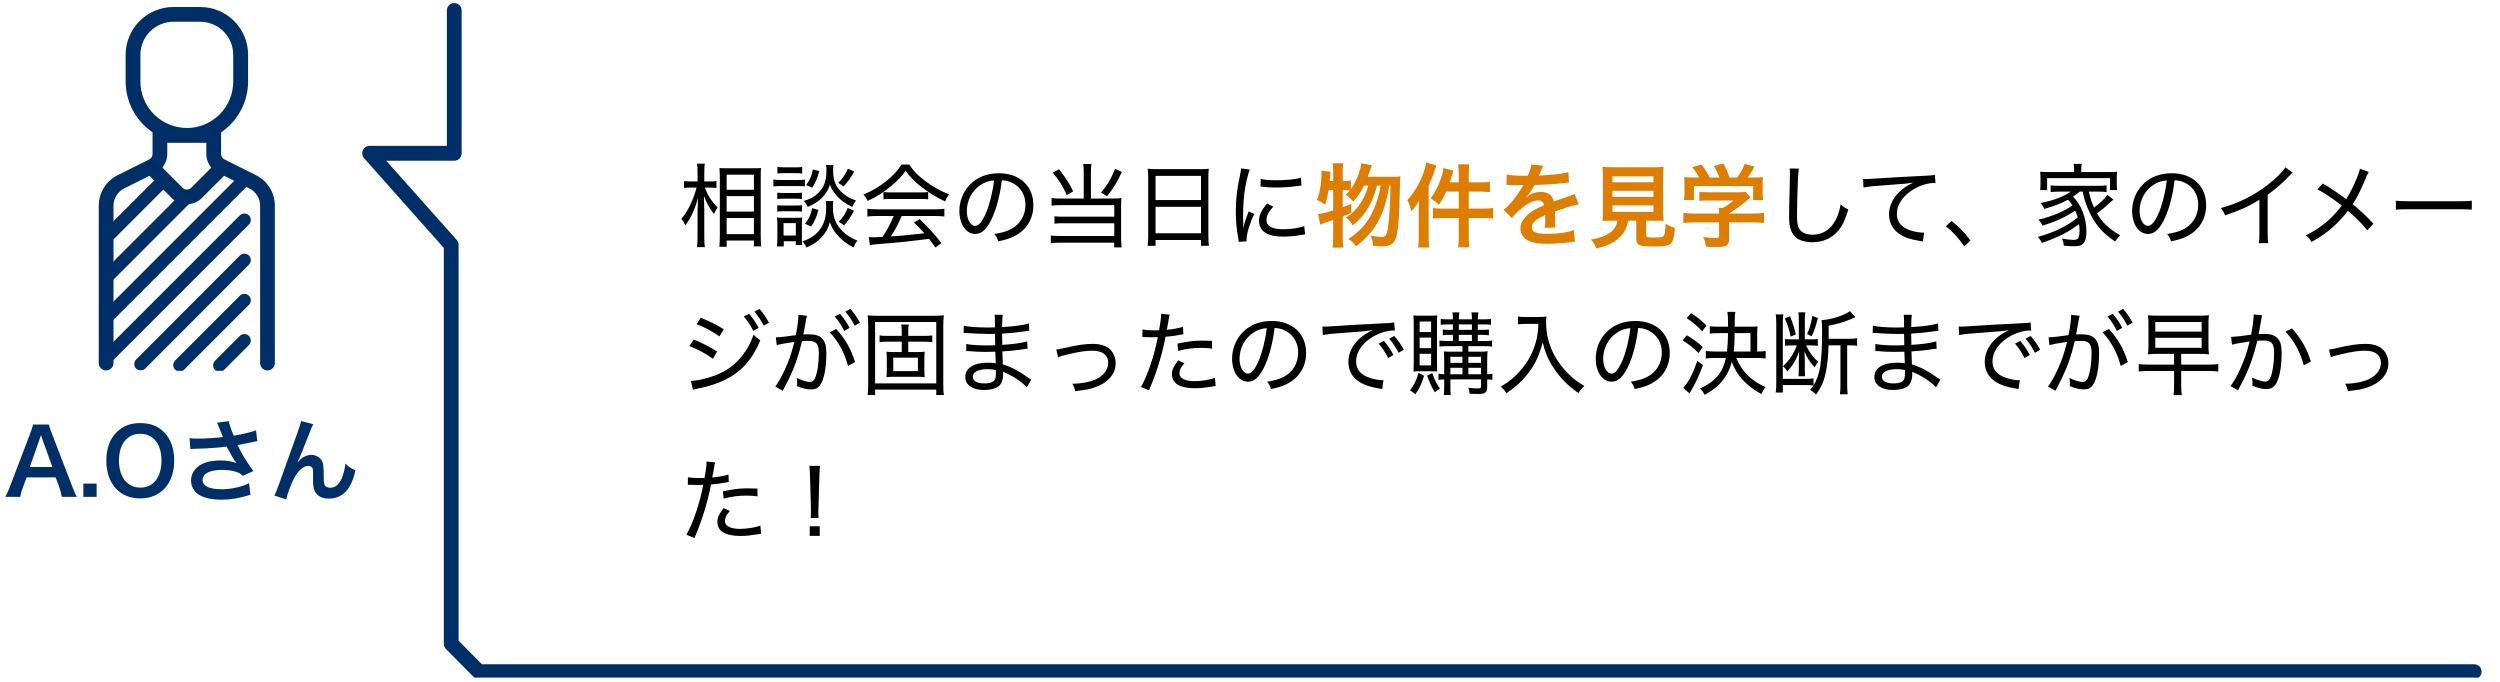 <svg width="440" height="120" viewBox="0 0 440 120" fill="none" xmlns="http://www.w3.org/2000/svg">
<g clip-path="url(#clip0_1369_111846)">
<path d="M45.043 30.828L39.499 28.056C39.322 27.968 39.173 27.831 39.069 27.663C38.966 27.494 38.911 27.3 38.912 27.102V23.29L39.301 23.015C40.65 22.011 41.746 20.706 42.503 19.205C43.26 17.704 43.658 16.048 43.664 14.367V9.636C43.663 8.531 43.444 7.438 43.021 6.417C42.597 5.397 41.976 4.471 41.194 3.69C40.412 2.91 39.484 2.292 38.462 1.871C37.441 1.449 36.347 1.234 35.242 1.235H30.512C28.284 1.237 26.149 2.123 24.574 3.698C22.999 5.273 22.113 7.409 22.111 9.636V14.367C22.117 16.048 22.515 17.704 23.272 19.205C24.029 20.706 25.126 22.011 26.474 23.015L26.849 23.29V27.102C26.849 27.3 26.794 27.494 26.691 27.662C26.587 27.831 26.439 27.967 26.262 28.056L20.718 30.828C19.713 31.325 18.867 32.095 18.277 33.048C17.687 34.002 17.377 35.102 17.381 36.224V63.801C17.367 63.98 17.391 64.159 17.45 64.328C17.509 64.496 17.603 64.651 17.725 64.782C17.846 64.913 17.994 65.018 18.158 65.09C18.322 65.161 18.499 65.198 18.678 65.198C18.857 65.198 19.034 65.161 19.198 65.09C19.362 65.018 19.51 64.913 19.631 64.782C19.753 64.651 19.847 64.496 19.906 64.328C19.965 64.159 19.989 63.98 19.976 63.801V36.224C19.973 35.585 20.149 34.959 20.486 34.416C20.822 33.873 21.305 33.436 21.878 33.155L26.311 30.934L30.285 34.908C30.983 35.576 31.911 35.949 32.877 35.949C33.843 35.949 34.771 35.576 35.468 34.908L39.443 30.934L43.876 33.155C44.449 33.436 44.932 33.873 45.268 34.416C45.604 34.959 45.781 35.585 45.778 36.224V63.801C45.765 63.98 45.789 64.159 45.848 64.328C45.907 64.496 46.001 64.651 46.123 64.782C46.244 64.913 46.392 65.018 46.556 65.09C46.72 65.161 46.897 65.198 47.076 65.198C47.255 65.198 47.432 65.161 47.596 65.09C47.76 65.018 47.907 64.913 48.029 64.782C48.151 64.651 48.244 64.496 48.304 64.328C48.363 64.159 48.387 63.98 48.373 63.801V36.224C48.379 35.103 48.069 34.003 47.481 33.049C46.892 32.095 46.047 31.326 45.043 30.828ZM33.644 33.056C33.444 33.255 33.173 33.366 32.891 33.366C32.609 33.366 32.338 33.255 32.138 33.056L28.602 29.52L28.949 28.912C29.275 28.354 29.446 27.719 29.444 27.073V25.129H36.31V27.102C36.31 27.747 36.48 28.382 36.805 28.94L37.18 29.52L33.644 33.056ZM32.895 22.52C30.729 22.521 28.651 21.664 27.117 20.135C25.584 18.607 24.719 16.532 24.713 14.367V9.636C24.713 8.097 25.324 6.622 26.411 5.533C27.498 4.445 28.973 3.832 30.512 3.83H35.242C36.781 3.832 38.257 4.445 39.345 5.533C40.434 6.621 41.046 8.097 41.048 9.636V14.367C41.044 16.531 40.182 18.607 38.651 20.137C37.121 21.668 35.045 22.53 32.88 22.534L32.895 22.52Z" fill="#002E67"/>
<path d="M18.965 56.815C18.665 56.812 18.378 56.693 18.165 56.482C17.956 56.269 17.838 55.982 17.838 55.683C17.838 55.384 17.956 55.097 18.165 54.884L42.207 30.842C42.312 30.737 42.437 30.653 42.574 30.596C42.712 30.539 42.859 30.509 43.008 30.509C43.156 30.509 43.303 30.538 43.441 30.594C43.579 30.651 43.704 30.734 43.809 30.839C43.914 30.944 43.998 31.068 44.055 31.206C44.112 31.343 44.142 31.49 44.142 31.639C44.143 31.788 44.114 31.935 44.057 32.072C44.001 32.21 43.917 32.335 43.812 32.441L19.771 56.482C19.555 56.694 19.266 56.813 18.965 56.815Z" fill="#002E67"/>
<path d="M18.965 49.744C18.665 49.741 18.378 49.622 18.165 49.412C17.956 49.199 17.838 48.912 17.838 48.613C17.838 48.314 17.956 48.027 18.165 47.814L31.721 34.258C31.934 34.048 32.221 33.931 32.52 33.931C32.819 33.931 33.106 34.048 33.319 34.258C33.425 34.363 33.508 34.487 33.566 34.624C33.623 34.761 33.652 34.909 33.652 35.057C33.652 35.206 33.623 35.353 33.566 35.49C33.508 35.627 33.425 35.752 33.319 35.856L19.771 49.412C19.555 49.623 19.266 49.742 18.965 49.744Z" fill="#002E67"/>
<path d="M18.965 42.672C18.665 42.67 18.378 42.55 18.165 42.34C17.956 42.127 17.838 41.84 17.838 41.541C17.838 41.242 17.956 40.955 18.165 40.742L28.065 30.842C28.277 30.63 28.565 30.51 28.865 30.509C29.166 30.508 29.454 30.627 29.667 30.839C29.88 31.051 30 31.339 30 31.639C30.001 31.939 29.882 32.228 29.67 32.441L19.771 42.34C19.555 42.551 19.266 42.671 18.965 42.672Z" fill="#002E67"/>
<path d="M18.965 63.885C18.665 63.882 18.378 63.763 18.165 63.553C17.956 63.34 17.838 63.053 17.838 62.754C17.838 62.455 17.956 62.167 18.165 61.955L42.207 37.913C42.312 37.807 42.437 37.724 42.574 37.666C42.712 37.609 42.859 37.579 43.008 37.579C43.156 37.579 43.303 37.608 43.441 37.664C43.579 37.721 43.704 37.804 43.809 37.909C43.914 38.014 43.998 38.139 44.055 38.276C44.112 38.413 44.142 38.56 44.142 38.709C44.143 38.858 44.114 39.005 44.057 39.143C44.001 39.28 43.917 39.405 43.812 39.511L19.771 63.553C19.555 63.764 19.266 63.883 18.965 63.885Z" fill="#002E67"/>
<path d="M24.756 65.166C24.462 65.177 24.175 65.073 23.957 64.876C23.747 64.662 23.629 64.374 23.629 64.073C23.629 63.773 23.747 63.485 23.957 63.271L42.208 44.985C42.42 44.772 42.708 44.652 43.008 44.651C43.308 44.651 43.596 44.769 43.809 44.981C44.022 45.193 44.142 45.481 44.143 45.781C44.144 46.082 44.025 46.37 43.813 46.583L25.555 64.876C25.337 65.073 25.05 65.177 24.756 65.166Z" fill="#002E67"/>
<path d="M31.607 65.391C31.384 65.39 31.166 65.322 30.982 65.197C30.797 65.072 30.654 64.896 30.569 64.689C30.484 64.483 30.463 64.257 30.506 64.038C30.55 63.819 30.657 63.619 30.815 63.461L42.206 52.055C42.418 51.842 42.706 51.722 43.007 51.722C43.307 51.721 43.595 51.84 43.808 52.052C44.021 52.264 44.141 52.551 44.142 52.852C44.142 53.152 44.023 53.44 43.812 53.653L32.406 65.059C32.194 65.271 31.907 65.391 31.607 65.391Z" fill="#002E67"/>
<path d="M38.635 65.435C38.412 65.434 38.194 65.368 38.008 65.244C37.822 65.119 37.677 64.943 37.592 64.736C37.506 64.53 37.484 64.302 37.528 64.083C37.571 63.864 37.678 63.663 37.836 63.505L42.206 59.127C42.311 59.022 42.436 58.938 42.573 58.881C42.71 58.824 42.858 58.794 43.006 58.794C43.155 58.794 43.302 58.823 43.44 58.879C43.577 58.936 43.703 59.019 43.808 59.124C43.913 59.229 43.997 59.353 44.054 59.491C44.111 59.628 44.141 59.775 44.141 59.924C44.142 60.073 44.113 60.22 44.056 60.358C43.999 60.495 43.916 60.62 43.811 60.725L39.434 65.103C39.223 65.315 38.935 65.434 38.635 65.435Z" fill="#002E67"/>
</g>
<path d="M13.508 87.451H10.884C10.788 86.923 10.612 86.235 10.436 85.771L9.796 84.027H4.676L4.036 85.771C3.748 86.539 3.684 86.779 3.556 87.451H0.932C1.172 87.019 1.492 86.299 1.78 85.563L5.3 76.331C5.604 75.531 5.732 75.131 5.812 74.715H8.596C8.676 75.099 8.772 75.355 9.14 76.331L12.692 85.563C13.092 86.587 13.284 87.035 13.508 87.451ZM9.22 82.187L7.508 77.451C7.444 77.275 7.396 77.083 7.22 76.555C6.964 77.307 6.964 77.307 6.916 77.451L5.252 82.187H9.22ZM17.006 87.451H14.67V85.115H17.006V87.451ZM24.662 74.459C26.422 74.459 27.782 74.971 28.87 76.059C30.038 77.227 30.662 78.971 30.662 81.051C30.662 85.099 28.31 87.723 24.678 87.723C21.046 87.723 18.71 85.115 18.71 81.051C18.71 78.987 19.35 77.211 20.534 76.059C21.638 74.971 22.966 74.459 24.662 74.459ZM24.71 85.819C26.998 85.819 28.422 83.995 28.422 81.051C28.422 79.435 27.974 78.139 27.158 77.323C26.502 76.683 25.654 76.347 24.694 76.347C22.39 76.347 20.934 78.171 20.934 81.067C20.934 82.667 21.398 84.011 22.23 84.843C22.886 85.483 23.734 85.819 24.71 85.819ZM33.508 79.035L33.364 77.115C33.844 77.179 34.261 77.195 34.916 77.195C36.117 77.195 38.245 77.051 39.236 76.923C38.965 76.219 38.276 74.523 38.197 74.395L40.261 74.123C40.356 74.667 40.645 75.515 41.141 76.683C42.788 76.395 44.212 76.059 45.06 75.739L45.285 77.643C44.868 77.707 44.693 77.755 44.148 77.867C43.908 77.931 43.124 78.091 41.797 78.347C42.373 79.419 42.74 80.091 42.901 80.379C43.333 81.115 44.036 82.155 44.596 82.907L42.74 83.755C42.34 83.387 42.084 83.227 41.636 83.067C40.916 82.827 40.069 82.699 39.108 82.699C36.932 82.699 35.653 83.355 35.653 84.491C35.653 85.531 36.837 86.107 39.013 86.107C40.709 86.107 42.581 85.691 43.828 85.035L44.084 87.083C42.1 87.691 40.612 87.947 39.013 87.947C36.965 87.947 35.38 87.515 34.565 86.731C33.956 86.155 33.62 85.371 33.62 84.571C33.62 83.659 34.036 82.811 34.773 82.187C35.7 81.403 37.029 81.035 38.852 81.035C39.892 81.035 40.821 81.195 41.62 81.515C40.965 80.619 40.949 80.571 39.892 78.603C38.484 78.795 36.117 78.955 34.212 78.987C33.812 79.003 33.748 79.003 33.508 79.035ZM52.389 81.323L52.42 81.355C52.517 81.243 52.517 81.243 52.724 81.003C53.236 80.443 54.069 80.059 54.788 80.059C55.525 80.059 56.228 80.427 56.581 80.971C56.901 81.483 56.98 82.059 56.98 83.899C56.98 85.051 57.044 85.371 57.333 85.611C57.508 85.755 57.797 85.835 58.181 85.835C59.029 85.835 59.717 85.243 60.181 84.123C60.468 83.403 60.709 82.411 60.788 81.579C61.316 82.123 61.556 82.283 62.548 82.779C61.861 86.091 60.292 87.755 57.877 87.755C56.645 87.755 55.764 87.275 55.364 86.363C55.188 85.947 55.093 85.371 55.093 84.587C55.093 84.571 55.093 84.491 55.093 84.427C55.108 83.851 55.108 83.467 55.108 83.307C55.108 82.811 55.077 82.571 54.98 82.363C54.868 82.139 54.581 81.995 54.261 81.995C53.397 81.995 52.501 82.795 51.717 84.235C51.236 85.147 50.581 86.923 50.373 87.899L48.309 87.227C48.532 86.763 48.676 86.379 49.188 84.987C52.868 74.763 52.868 74.763 52.98 74.107L55.141 74.651C54.916 75.083 54.837 75.259 54.356 76.491C53.444 78.827 52.74 80.571 52.389 81.323Z" fill="#002E67"/>
<g clip-path="url(#clip1_1369_111846)">
<path d="M435.456 119.532H84.288C84.117 119.532 83.948 119.498 83.791 119.432C83.633 119.366 83.49 119.269 83.37 119.147L78.495 114.23C78.374 114.108 78.278 113.964 78.212 113.805C78.147 113.646 78.113 113.476 78.113 113.304V43.641L64.089 27.856C63.921 27.668 63.811 27.434 63.772 27.184C63.733 26.934 63.766 26.677 63.868 26.446C63.971 26.214 64.137 26.017 64.348 25.879C64.559 25.741 64.805 25.668 65.056 25.668H78.649V1.844C78.649 1.496 78.786 1.162 79.03 0.916C79.274 0.67 79.604 0.532 79.949 0.532C80.294 0.532 80.625 0.67 80.868 0.916C81.112 1.162 81.249 1.496 81.249 1.844V26.979C81.249 27.327 81.112 27.661 80.868 27.907C80.625 28.152 80.294 28.291 79.949 28.291H67.973L80.38 42.223C80.592 42.466 80.71 42.777 80.713 43.1V112.763L84.824 116.91H435.456C435.801 116.91 436.131 117.048 436.375 117.294C436.619 117.54 436.756 117.873 436.756 118.221C436.756 118.569 436.619 118.902 436.375 119.148C436.131 119.394 435.801 119.532 435.456 119.532Z" fill="#002E67"/>
<path d="M125.057 33.019H124.049C124.593 34.443 125.201 35.371 126.305 36.539C125.953 37.019 125.857 37.195 125.649 37.659C124.817 36.555 124.401 35.803 123.889 34.491C123.937 35.867 123.953 36.459 123.953 36.955V41.611C123.953 42.443 123.985 43.051 124.049 43.499H122.673C122.737 43.035 122.769 42.427 122.769 41.611V37.435C122.769 36.795 122.785 36.363 122.865 34.843C122.273 36.907 121.633 38.283 120.625 39.675C120.385 39.147 120.257 38.923 119.921 38.507C121.009 37.307 122.065 35.131 122.593 33.019H121.537C121.041 33.019 120.673 33.035 120.385 33.083V31.867C120.657 31.915 121.009 31.931 121.553 31.931H122.769V30.459C122.769 29.563 122.753 29.195 122.673 28.811H124.033C123.985 29.179 123.953 29.691 123.953 30.459V31.931H125.057C125.489 31.931 125.793 31.915 126.097 31.867V33.067C125.777 33.035 125.441 33.019 125.057 33.019ZM127.889 43.435H126.609C126.657 42.859 126.689 42.251 126.689 41.435V31.291C126.689 30.763 126.673 30.315 126.625 29.579C127.025 29.611 127.201 29.611 127.921 29.611H132.673C133.377 29.611 133.585 29.595 133.937 29.563C133.905 29.931 133.889 30.363 133.889 31.163V41.419C133.889 42.299 133.921 42.955 133.969 43.371H132.689V42.331H127.889V43.435ZM127.889 30.747V33.403H132.689V30.747H127.889ZM127.889 34.523V37.243H132.689V34.523H127.889ZM127.889 38.363V41.211H132.689V38.363H127.889ZM136.817 30.539V29.371C137.169 29.435 137.441 29.451 138.017 29.451H139.985C140.545 29.451 140.817 29.435 141.185 29.371V30.539C140.801 30.491 140.513 30.475 139.985 30.475H138.017C137.505 30.475 137.185 30.491 136.817 30.539ZM136.113 32.811V31.595C136.481 31.659 136.785 31.675 137.393 31.675H140.385C141.041 31.675 141.329 31.659 141.665 31.611V32.811C141.281 32.763 141.073 32.747 140.497 32.747H137.393C136.849 32.747 136.529 32.763 136.113 32.811ZM136.801 35.035V33.899C137.105 33.947 137.345 33.963 137.873 33.963H140.097C140.641 33.963 140.865 33.947 141.137 33.899V35.035C140.849 34.987 140.561 34.971 140.097 34.971H137.873C137.361 34.971 137.105 34.987 136.801 35.035ZM136.801 37.243V36.123C137.121 36.155 137.345 36.171 137.873 36.171H140.097C140.625 36.171 140.849 36.155 141.137 36.123V37.243C140.865 37.195 140.577 37.179 140.081 37.179H137.857C137.361 37.179 137.105 37.195 136.801 37.243ZM137.937 43.371H136.737C136.785 42.907 136.817 42.299 136.817 41.803V39.563C136.817 39.067 136.801 38.683 136.753 38.267C137.057 38.315 137.265 38.331 137.793 38.331H140.209C140.753 38.331 140.913 38.331 141.185 38.283C141.153 38.603 141.137 38.907 141.137 39.499V42.059C141.137 42.571 141.137 42.795 141.169 43.115H140.065V42.459H137.937V43.371ZM137.905 39.275V41.451H140.065V39.275H137.905ZM143.057 29.835L144.193 30.107C143.857 31.387 143.569 32.059 142.945 33.035L141.873 32.571C142.561 31.643 142.849 31.003 143.057 29.835ZM149.233 29.691L150.353 30.187C149.681 31.371 149.249 31.963 148.465 32.811C147.985 32.475 147.841 32.363 147.521 32.203C148.337 31.371 148.721 30.795 149.233 29.691ZM142.929 36.635L144.049 36.955C143.681 38.267 143.393 38.939 142.769 39.867L141.681 39.387C142.385 38.507 142.705 37.803 142.929 36.635ZM149.201 36.603L150.305 37.099C149.681 38.251 149.201 38.939 148.561 39.675C148.145 39.355 148.097 39.323 147.617 39.051C148.353 38.283 148.737 37.691 149.201 36.603ZM145.377 29.051H146.689C146.641 29.403 146.625 29.739 146.625 30.027C146.625 31.307 146.897 32.299 147.473 33.099C147.857 33.627 148.433 34.155 149.057 34.539C149.521 34.843 149.889 35.019 150.657 35.291C150.321 35.739 150.193 35.947 149.985 36.411C148.609 35.739 147.761 35.099 146.993 34.123C146.545 33.563 146.353 33.243 146.065 32.507C145.825 33.243 145.585 33.707 145.137 34.267C144.369 35.227 143.585 35.803 142.161 36.411C141.937 35.931 141.777 35.707 141.441 35.371C142.593 35.019 143.185 34.715 143.825 34.139C144.977 33.115 145.457 31.899 145.457 30.059C145.457 29.643 145.441 29.435 145.377 29.051ZM145.345 35.387H146.657C146.609 35.707 146.593 35.995 146.593 36.379C146.593 37.899 146.913 38.987 147.649 39.963C148.465 41.035 149.489 41.787 150.913 42.347C150.577 42.763 150.465 42.971 150.209 43.547C149.009 42.923 148.113 42.235 147.345 41.339C146.721 40.635 146.385 40.027 146.049 39.099C145.777 40.123 145.457 40.747 144.833 41.483C144.081 42.395 143.201 43.035 141.937 43.563C141.729 43.099 141.553 42.827 141.233 42.475C142.689 41.995 143.681 41.307 144.401 40.251C145.105 39.243 145.409 38.107 145.409 36.475C145.409 35.995 145.393 35.755 145.345 35.387ZM157.297 38.011H154.497C153.697 38.011 153.137 38.043 152.657 38.107V36.747C153.169 36.811 153.713 36.843 154.497 36.843H164.369C165.185 36.843 165.713 36.811 166.209 36.747V38.107C165.729 38.043 165.169 38.011 164.369 38.011H158.705C158.001 39.595 157.569 40.411 156.801 41.611C158.273 41.531 160.641 41.307 162.689 41.051C161.889 40.171 161.585 39.851 160.849 39.147L161.873 38.571C163.617 40.267 164.593 41.371 165.697 42.795L164.625 43.563C164.065 42.763 163.873 42.475 163.521 42.043C160.833 42.395 158.017 42.699 155.617 42.875C153.985 43.003 153.505 43.051 153.105 43.131L152.897 41.723C153.201 41.755 153.489 41.771 153.729 41.771C153.953 41.771 153.953 41.771 155.345 41.691C156.209 40.347 156.721 39.355 157.297 38.011ZM158.673 28.955H160.033C160.801 30.107 161.473 30.827 162.705 31.755C164.097 32.827 165.585 33.659 167.041 34.203C166.689 34.683 166.497 35.019 166.337 35.451C164.833 34.747 163.281 33.803 162.001 32.763C160.897 31.899 160.145 31.115 159.393 30.059C158.641 31.099 157.985 31.787 156.929 32.667C155.537 33.851 154.241 34.667 152.705 35.371C152.513 34.939 152.257 34.555 151.953 34.251C153.569 33.579 154.833 32.811 156.129 31.755C157.217 30.875 157.985 30.027 158.673 28.955ZM155.489 35.083V33.803C155.857 33.851 156.193 33.867 156.785 33.867H161.985C162.609 33.867 162.993 33.851 163.361 33.803V35.083C162.977 35.035 162.577 35.019 162.001 35.019H156.769C156.289 35.019 155.841 35.035 155.489 35.083ZM175.009 41.179C176.401 40.955 177.169 40.731 177.953 40.315C179.553 39.467 180.481 37.899 180.481 36.043C180.481 34.299 179.633 32.891 178.113 32.155C177.553 31.883 177.105 31.771 176.321 31.723C176.049 34.075 175.473 36.427 174.721 38.123C173.809 40.219 172.849 41.179 171.649 41.179C170.033 41.179 168.849 39.467 168.849 37.131C168.849 35.467 169.457 33.867 170.561 32.651C171.857 31.227 173.649 30.491 175.825 30.491C179.457 30.491 181.873 32.731 181.873 36.107C181.873 38.587 180.609 40.571 178.369 41.643C177.601 42.011 176.929 42.219 175.697 42.475C175.489 41.835 175.377 41.627 175.009 41.179ZM174.945 31.755C174.017 31.835 173.361 32.043 172.657 32.507C171.105 33.483 170.161 35.243 170.161 37.147C170.161 38.603 170.801 39.755 171.633 39.755C172.257 39.755 172.865 39.019 173.521 37.515C174.161 36.027 174.737 33.739 174.945 31.755ZM190.737 34.939V30.347C190.737 29.675 190.705 29.259 190.641 28.859H192.097C192.033 29.243 192.001 29.643 192.001 30.347V34.939H196.113C196.625 34.939 196.897 34.923 197.377 34.843C197.329 35.307 197.313 35.595 197.313 36.139V41.851C197.313 42.539 197.345 43.019 197.409 43.547H196.097V42.715H186.497C185.857 42.715 185.409 42.747 184.945 42.811V41.451C185.377 41.515 185.745 41.531 186.465 41.531H196.113V39.291H187.041C186.385 39.291 186.001 39.307 185.585 39.371V38.059C185.969 38.123 186.337 38.139 187.089 38.139H196.113V36.107H186.593C185.905 36.107 185.601 36.123 185.073 36.187V34.859C185.537 34.923 185.937 34.939 186.625 34.939H190.737ZM185.297 30.395L186.385 29.787C187.617 31.371 188.097 32.091 188.881 33.675L187.761 34.331C186.945 32.603 186.465 31.835 185.297 30.395ZM196.257 29.707L197.457 30.267C196.497 32.283 195.985 33.115 194.833 34.539L193.777 33.883C194.945 32.507 195.489 31.595 196.257 29.707ZM202.081 41.483V31.307C202.081 30.683 202.049 30.171 202.001 29.691C202.513 29.755 203.009 29.771 203.745 29.771H211.073C211.825 29.771 212.289 29.755 212.753 29.691C212.689 30.171 212.673 30.603 212.673 31.211V41.467C212.673 42.267 212.705 42.731 212.769 43.259H211.377V42.235H203.377V43.259H201.985C202.049 42.763 202.081 42.203 202.081 41.483ZM203.377 30.955V35.211H211.377V30.955H203.377ZM203.377 36.395V41.051H211.377V36.395H203.377ZM218.833 40.139H218.849C219.009 39.243 219.265 38.475 219.777 37.211L220.737 37.659C219.937 39.355 219.393 41.195 219.393 42.171C219.393 42.235 219.393 42.347 219.409 42.475L218.017 42.571C217.985 42.315 217.969 42.219 217.921 41.899C217.617 40.139 217.505 38.955 217.505 37.339C217.505 35.099 217.697 33.371 218.209 31.003C218.369 30.203 218.401 30.043 218.433 29.643L219.953 29.851C219.665 30.603 219.377 31.787 219.153 33.035C218.913 34.443 218.785 36.107 218.785 37.931C218.785 38.251 218.801 39.019 218.817 39.451C218.817 39.803 218.833 39.867 218.833 40.139ZM221.857 32.827L221.889 31.483C222.625 31.659 223.361 31.723 224.593 31.723C226.465 31.723 228.001 31.563 228.977 31.291L229.057 32.651C229.009 32.651 228.641 32.699 227.953 32.795C226.977 32.923 225.729 33.003 224.545 33.003C223.729 33.003 223.217 32.971 222.401 32.891C222.353 32.891 222.353 32.891 222.113 32.859C222.017 32.843 221.985 32.843 221.857 32.827ZM223.009 35.819L224.097 36.363C223.265 37.275 222.897 38.011 222.897 38.715C222.897 39.803 223.889 40.347 225.825 40.347C227.265 40.347 228.641 40.139 229.553 39.787L229.697 41.243C229.489 41.275 229.457 41.275 229.121 41.339C227.969 41.547 226.897 41.643 225.825 41.643C223.937 41.643 222.737 41.243 222.065 40.379C221.761 39.979 221.585 39.419 221.585 38.843C221.585 37.899 222.017 36.971 223.009 35.819ZM314.977 29.659L316.609 29.675C316.529 30.091 316.481 30.523 316.433 31.659C316.369 32.827 316.273 36.699 316.273 37.771C316.273 39.227 316.385 39.835 316.721 40.363C317.137 40.971 317.953 41.307 319.057 41.307C320.849 41.307 322.321 40.315 323.169 38.523C323.553 37.739 323.745 37.083 323.953 35.963C324.481 36.427 324.705 36.571 325.313 36.875C324.689 38.827 324.225 39.803 323.505 40.635C322.353 41.963 320.817 42.635 318.961 42.635C317.857 42.635 316.897 42.379 316.289 41.947C315.745 41.547 315.313 40.923 315.105 40.235C314.961 39.755 314.881 38.971 314.881 38.123C314.881 37.147 314.897 36.651 315.009 31.627C315.025 31.163 315.025 30.795 315.025 30.555C315.025 30.203 315.009 30.011 314.977 29.659ZM327.976 33.003L327.896 31.499C328.232 31.515 328.376 31.515 328.472 31.515C328.696 31.515 328.904 31.499 329.4 31.467C331.64 31.307 336.024 31.067 338.664 30.939C339.64 30.907 340.28 30.843 340.536 30.779L340.648 32.203C340.568 32.203 340.488 32.203 340.456 32.203C339.16 32.203 337.64 32.715 336.376 33.579C334.76 34.683 333.848 36.139 333.848 37.643C333.848 39.051 334.648 40.027 336.248 40.555C337.048 40.811 337.88 40.955 338.648 40.955L338.424 42.507C338.232 42.459 338.168 42.459 337.912 42.411C336.264 42.139 335.32 41.835 334.376 41.227C333.144 40.443 332.472 39.211 332.472 37.771C332.472 35.451 334.056 33.355 336.76 32.139C335.736 32.299 334.968 32.379 333.24 32.491C330.136 32.699 328.824 32.827 327.976 33.003ZM342.471 39.819L343.479 38.891C344.839 39.979 345.671 40.827 346.807 42.315L345.719 43.355C344.631 41.803 343.735 40.843 342.471 39.819ZM364.871 34.587L364.855 34.603C366.311 36.043 367.207 38.395 367.207 40.763C367.207 41.739 367.063 42.347 366.727 42.779C366.407 43.195 365.975 43.339 364.967 43.339C364.567 43.339 363.911 43.307 363.239 43.243C363.175 42.699 363.111 42.443 362.919 41.995C363.703 42.139 364.391 42.219 364.935 42.219C365.495 42.219 365.735 42.091 365.847 41.723C365.959 41.419 366.007 41.067 366.007 40.571C366.007 40.187 365.975 39.915 365.911 39.435C364.183 40.779 362.183 41.803 359.383 42.747C359.127 42.267 358.967 42.043 358.647 41.691C361.367 40.987 363.863 39.771 365.671 38.283C365.527 37.803 365.431 37.499 365.239 37.067C363.591 38.187 361.671 39.067 359.463 39.707C359.287 39.291 359.111 39.035 358.775 38.667C361.191 38.075 363.159 37.243 364.759 36.171C364.455 35.675 364.311 35.499 363.959 35.147C362.807 35.787 361.591 36.267 359.815 36.763C359.591 36.315 359.447 36.091 359.143 35.739C361.511 35.243 363.127 34.635 364.471 33.723H362.487C361.895 33.723 361.399 33.755 360.919 33.803V32.619C361.351 32.683 361.719 32.699 362.487 32.699H369.191C369.975 32.699 370.359 32.683 370.759 32.619V33.803C370.263 33.739 369.799 33.723 369.191 33.723H367.639C367.943 35.067 368.103 35.531 368.551 36.539C369.607 35.771 370.519 34.891 370.887 34.283L371.959 35.131C371.671 35.387 371.351 35.659 371.015 35.963C370.407 36.539 370.183 36.715 369.063 37.547C370.023 39.179 371.223 40.315 373.159 41.419C372.839 41.723 372.567 42.043 372.247 42.507C370.871 41.531 370.279 41.003 369.591 40.219C368.423 38.891 367.479 37.083 366.887 35.099C366.775 34.683 366.695 34.427 366.551 33.723H366.023C365.527 34.139 365.431 34.219 364.871 34.587ZM365.047 30.283V29.819C365.047 29.467 365.015 29.195 364.951 28.843H366.391C366.311 29.211 366.295 29.451 366.295 29.819V30.283H370.951C371.687 30.283 372.087 30.267 372.615 30.219C372.567 30.523 372.551 30.795 372.551 31.307V32.347C372.551 32.843 372.567 33.099 372.615 33.451H371.367V31.355H360.295V33.451H359.063C359.111 33.051 359.127 32.843 359.127 32.347V31.307C359.127 30.843 359.111 30.555 359.063 30.219C359.575 30.267 359.975 30.283 360.711 30.283H365.047ZM381.415 41.179C382.807 40.955 383.575 40.731 384.359 40.315C385.959 39.467 386.887 37.899 386.887 36.043C386.887 34.299 386.039 32.891 384.519 32.155C383.959 31.883 383.511 31.771 382.727 31.723C382.455 34.075 381.879 36.427 381.127 38.123C380.215 40.219 379.255 41.179 378.055 41.179C376.439 41.179 375.255 39.467 375.255 37.131C375.255 35.467 375.863 33.867 376.967 32.651C378.263 31.227 380.055 30.491 382.231 30.491C385.863 30.491 388.279 32.731 388.279 36.107C388.279 38.587 387.015 40.571 384.775 41.643C384.007 42.011 383.335 42.219 382.103 42.475C381.895 41.835 381.783 41.627 381.415 41.179ZM381.351 31.755C380.423 31.835 379.767 32.043 379.063 32.507C377.511 33.483 376.567 35.243 376.567 37.147C376.567 38.603 377.207 39.755 378.039 39.755C378.663 39.755 379.271 39.019 379.927 37.515C380.567 36.027 381.143 33.739 381.351 31.755ZM402.215 29.451L403.527 30.379C403.287 30.587 403.207 30.651 402.951 30.923C401.799 32.139 400.535 33.243 399.111 34.267V40.907C399.111 41.883 399.127 42.347 399.191 42.795H397.559C397.639 42.299 397.655 41.931 397.655 40.923V35.163C395.607 36.411 394.583 36.875 391.607 37.899C391.367 37.307 391.255 37.115 390.855 36.619C393.895 35.819 396.631 34.459 399.191 32.475C400.647 31.339 401.767 30.219 402.215 29.451ZM415.338 29.691L416.906 30.267C416.714 30.571 416.634 30.731 416.394 31.291C415.418 33.643 414.826 34.811 414.074 35.931C415.482 37.099 416.41 37.979 417.722 39.371L416.634 40.539C415.802 39.451 414.762 38.411 413.226 37.099C412.49 38.107 411.578 39.083 410.538 40.011C409.418 41.003 408.426 41.691 406.826 42.587C406.49 42.027 406.33 41.835 405.834 41.419C408.41 40.155 410.394 38.523 412.154 36.187C410.714 35.051 409.226 34.059 407.866 33.307L408.826 32.299C410.41 33.243 410.41 33.243 412.938 35.035C413.658 33.883 414.234 32.731 414.778 31.387C415.162 30.443 415.258 30.155 415.338 29.691ZM421.674 36.907V35.323C422.186 35.387 422.778 35.419 423.882 35.419H432.874C434.154 35.419 434.474 35.403 435.034 35.323V36.907C434.426 36.843 433.962 36.827 432.858 36.827H423.898C422.634 36.827 422.234 36.843 421.674 36.907ZM122.593 57.067L123.329 55.915C124.897 56.555 126.001 57.099 127.377 57.947L126.625 59.211C125.409 58.331 123.809 57.483 122.593 57.067ZM121.329 60.907L122.097 59.755C123.617 60.379 124.849 61.003 126.209 61.867L125.489 63.147C124.289 62.267 122.849 61.499 121.329 60.907ZM130.913 55.707L131.841 55.227C132.593 56.123 132.961 56.667 133.521 57.707L132.577 58.235C132.081 57.243 131.569 56.443 130.913 55.707ZM121.969 68.603L121.585 67.035C122.689 67.019 124.353 66.651 125.985 66.027C127.937 65.275 129.441 64.155 130.721 62.475C131.617 61.307 132.145 60.315 132.625 58.891C133.105 59.387 133.281 59.547 133.825 59.915C132.417 63.259 130.465 65.435 127.633 66.843C126.497 67.403 124.785 67.979 123.473 68.251C123.201 68.299 122.929 68.363 122.609 68.427C122.273 68.491 122.209 68.523 121.969 68.603ZM132.769 54.843L133.665 54.363C134.417 55.243 134.769 55.739 135.345 56.795L134.417 57.323C133.953 56.395 133.473 55.675 132.769 54.843ZM136.705 60.731L136.545 59.371C137.121 59.371 138.721 59.195 140.065 58.987C140.321 57.675 140.513 56.283 140.513 55.627V55.403L142.017 55.579C141.921 55.899 141.873 56.171 141.729 57.067C141.649 57.483 141.473 58.507 141.393 58.875C141.777 58.843 142.017 58.843 142.369 58.843C143.457 58.843 144.161 59.051 144.673 59.547C145.217 60.107 145.441 60.843 145.441 62.203C145.441 64.747 145.009 66.891 144.321 67.803C143.921 68.347 143.457 68.539 142.689 68.539C142.017 68.539 141.313 68.379 140.273 67.963C140.289 67.691 140.305 67.595 140.305 67.403C140.305 67.115 140.289 66.907 140.225 66.523C141.105 66.955 142.017 67.227 142.577 67.227C142.961 67.227 143.265 66.987 143.457 66.523C143.873 65.547 144.113 63.931 144.113 62.139C144.113 60.507 143.665 59.995 142.241 59.995C141.905 59.995 141.617 60.011 141.153 60.059C140.545 62.651 139.857 64.587 138.801 66.763L137.761 68.779L136.449 68.027C136.929 67.419 137.569 66.283 138.113 65.099C138.849 63.515 139.297 62.219 139.809 60.171C138.081 60.427 137.409 60.555 136.705 60.731ZM146.033 58.491L147.169 57.899C148.785 59.675 149.777 61.419 150.497 63.723L149.249 64.411C148.657 62.107 147.537 60.059 146.033 58.491ZM148.769 54.843L149.665 54.363C150.417 55.243 150.769 55.739 151.345 56.795L150.417 57.323C149.953 56.395 149.473 55.675 148.769 54.843ZM146.913 55.707L147.841 55.227C148.593 56.123 148.961 56.667 149.521 57.707L148.577 58.235C148.081 57.243 147.569 56.443 146.913 55.707ZM159.857 59.115H162.609C163.281 59.115 163.665 59.099 164.081 59.035V60.219C163.681 60.155 163.249 60.139 162.625 60.139H159.857V61.963H161.249C161.921 61.963 162.321 61.947 162.753 61.899C162.705 62.331 162.689 62.651 162.689 63.195V65.147C162.689 65.675 162.705 66.043 162.753 66.363C162.321 66.331 161.857 66.315 161.281 66.315H157.473C156.897 66.315 156.449 66.331 156.017 66.363C156.065 65.963 156.081 65.611 156.081 65.147V63.147C156.081 62.699 156.065 62.315 156.017 61.899C156.417 61.947 156.769 61.963 157.473 61.963H158.705V60.139H156.209C155.569 60.139 155.185 60.155 154.801 60.219V59.035C155.185 59.099 155.553 59.115 156.209 59.115H158.705V58.395C158.705 57.819 158.689 57.483 158.625 57.115H159.937C159.873 57.483 159.857 57.803 159.857 58.395V59.115ZM161.553 62.955H157.217V65.323H161.553V62.955ZM166.113 69.515H164.785V68.571H154.017V69.515H152.705C152.769 69.083 152.801 68.475 152.801 67.547V57.451C152.801 56.667 152.769 56.107 152.705 55.499C153.265 55.563 153.777 55.579 154.577 55.579H164.209C165.009 55.579 165.537 55.563 166.113 55.499C166.049 56.059 166.017 56.635 166.017 57.451V67.579C166.017 68.539 166.049 69.067 166.113 69.515ZM154.017 56.667V67.483H164.785V56.667H154.017ZM181.505 66.827L180.737 68.155C179.985 67.355 178.817 66.523 177.473 65.851C177.121 65.675 177.121 65.675 176.545 65.435C176.561 65.627 176.561 65.707 176.561 65.851C176.561 66.475 176.417 67.083 176.177 67.499C175.761 68.235 174.689 68.635 173.169 68.635C171.153 68.635 169.889 67.755 169.889 66.347C169.889 64.779 171.377 63.835 173.841 63.835C174.385 63.835 174.785 63.867 175.249 63.931C175.217 63.547 175.217 63.547 175.169 61.899C174.321 61.915 173.761 61.931 173.361 61.931C172.417 61.931 171.633 61.899 170.609 61.803C170.417 61.787 170.289 61.787 170.193 61.787C170.161 61.787 170.113 61.787 170.049 61.787L170.065 60.539C170.785 60.699 172.161 60.795 173.761 60.795C174.129 60.795 174.609 60.779 175.153 60.763C175.137 59.179 175.121 59.019 175.121 58.763C174.577 58.779 174.305 58.779 174.001 58.779C173.041 58.779 171.281 58.699 170.145 58.619C170.001 58.603 169.889 58.603 169.825 58.603C169.777 58.603 169.697 58.603 169.601 58.619L169.617 57.323C170.385 57.515 172.001 57.643 173.777 57.643C174.081 57.643 174.641 57.627 175.121 57.611C175.105 55.771 175.105 55.771 175.041 55.403H176.481C176.417 55.771 176.385 56.347 176.369 57.563C178.481 57.451 180.145 57.227 181.089 56.923L181.153 58.219C180.849 58.235 180.849 58.235 180.001 58.363C178.625 58.555 177.825 58.635 176.369 58.715C176.369 59.579 176.385 59.819 176.401 60.699C178.305 60.587 179.873 60.363 180.785 60.075L180.849 61.371C180.577 61.387 180.529 61.403 179.297 61.579C178.673 61.675 177.249 61.803 176.417 61.851C176.465 63.483 176.465 63.483 176.497 64.139C178.017 64.603 179.249 65.243 180.945 66.459C181.217 66.635 181.281 66.699 181.505 66.827ZM175.265 65.131C174.657 65.003 174.353 64.971 173.697 64.971C172.721 64.971 171.873 65.227 171.473 65.643C171.313 65.803 171.217 66.059 171.217 66.315C171.217 67.051 171.985 67.483 173.265 67.483C174.081 67.483 174.673 67.307 174.961 66.987C175.185 66.747 175.281 66.347 175.281 65.675C175.281 65.547 175.265 65.131 175.265 65.131ZM186.225 62.891L185.905 61.515C186.321 61.483 186.337 61.467 187.425 61.227C189.553 60.731 190.977 60.523 192.337 60.523C194.017 60.523 195.201 61.035 195.825 62.059C196.161 62.587 196.353 63.275 196.353 63.963C196.353 65.851 194.929 67.451 192.577 68.219C191.601 68.539 191.265 68.587 189.233 68.843C189.121 68.299 189.041 68.091 188.737 67.531C188.849 67.531 188.913 67.531 188.977 67.531C189.953 67.531 191.233 67.323 192.161 67.035C193.969 66.443 195.041 65.275 195.041 63.883C195.041 62.475 194.065 61.723 192.209 61.723C191.105 61.723 189.905 61.899 187.985 62.363C186.993 62.587 186.737 62.667 186.225 62.891ZM201.057 59.323L201.073 57.995C201.601 58.091 202.241 58.139 203.121 58.139C203.377 58.139 203.569 58.139 204.001 58.123C204.225 56.859 204.353 55.931 204.353 55.435V55.227L205.857 55.387C205.761 55.771 205.761 55.771 205.569 56.907C205.473 57.451 205.441 57.627 205.361 58.043C206.577 57.915 207.425 57.771 208.209 57.515L208.273 58.827C208.145 58.843 208.145 58.843 207.809 58.907C207.025 59.067 205.969 59.211 205.137 59.275C204.913 60.475 204.497 62.219 204.049 63.691C203.537 65.403 203.089 66.635 202.225 68.699L200.817 68.107C201.985 66.043 203.153 62.587 203.777 59.339C203.569 59.339 202.977 59.355 202.449 59.355C202.321 59.355 201.889 59.339 201.457 59.323C201.409 59.323 201.377 59.323 201.345 59.323C201.297 59.323 201.297 59.323 201.057 59.323ZM213.313 59.995L213.329 61.355C212.561 61.259 212.113 61.227 211.409 61.227C209.937 61.227 208.865 61.371 207.361 61.755L207.233 60.475C209.153 60.075 210.145 59.947 211.617 59.947C211.921 59.947 212.145 59.947 213.313 59.995ZM207.361 63.419L208.465 63.931C208.001 64.475 207.905 64.603 207.793 64.843C207.665 65.115 207.585 65.451 207.585 65.707C207.585 66.587 208.545 67.083 210.273 67.083C211.457 67.083 212.913 66.843 213.825 66.507L213.953 67.931C213.761 67.963 213.761 67.963 213.217 68.059C212.033 68.251 211.217 68.331 210.337 68.331C207.665 68.331 206.257 67.483 206.257 65.851C206.257 65.115 206.513 64.555 207.361 63.419ZM223.009 67.179C224.401 66.955 225.169 66.731 225.953 66.315C227.553 65.467 228.481 63.899 228.481 62.043C228.481 60.299 227.633 58.891 226.113 58.155C225.553 57.883 225.105 57.771 224.321 57.723C224.049 60.075 223.473 62.427 222.721 64.123C221.809 66.219 220.849 67.179 219.649 67.179C218.033 67.179 216.849 65.467 216.849 63.131C216.849 61.467 217.457 59.867 218.561 58.651C219.857 57.227 221.649 56.491 223.825 56.491C227.457 56.491 229.873 58.731 229.873 62.107C229.873 64.587 228.609 66.571 226.369 67.643C225.601 68.011 224.929 68.219 223.697 68.475C223.489 67.835 223.377 67.627 223.009 67.179ZM222.945 57.755C222.017 57.835 221.361 58.043 220.657 58.507C219.105 59.483 218.161 61.243 218.161 63.147C218.161 64.603 218.801 65.755 219.633 65.755C220.257 65.755 220.865 65.019 221.521 63.515C222.161 62.027 222.737 59.739 222.945 57.755ZM232.817 58.971L232.737 57.467L233.313 57.483C233.537 57.483 233.745 57.467 234.241 57.435C236.481 57.275 240.865 57.019 243.505 56.907C244.481 56.875 245.121 56.811 245.377 56.747L245.489 58.171H245.297C244.001 58.171 242.481 58.683 241.217 59.531C239.585 60.635 238.673 62.107 238.673 63.611C238.673 65.019 239.489 65.979 241.089 66.507C241.889 66.779 242.721 66.923 243.489 66.923L243.265 68.475C243.073 68.427 243.009 68.411 242.753 68.379C241.105 68.107 240.161 67.787 239.217 67.195C237.985 66.395 237.313 65.179 237.313 63.739C237.313 61.403 238.897 59.323 241.601 58.107C240.577 58.267 239.809 58.347 238.081 58.459C234.977 58.667 233.665 58.795 232.817 58.971ZM242.641 60.475L243.569 59.995C244.321 60.891 244.689 61.435 245.249 62.475L244.305 63.003C243.809 62.011 243.297 61.211 242.641 60.475ZM244.497 59.611L245.393 59.131C246.145 60.011 246.497 60.507 247.073 61.563L246.145 62.091C245.681 61.163 245.201 60.443 244.497 59.611ZM257.393 60.923H254.785C254.097 60.923 253.777 60.939 253.345 61.003V59.931C253.761 59.995 254.097 60.011 254.785 60.011H255.713V58.939H255.185C254.641 58.939 254.273 58.955 253.937 59.003V57.995C254.321 58.043 254.561 58.059 255.185 58.059H255.713V57.099H254.865C254.305 57.099 253.937 57.115 253.569 57.163V56.123C253.953 56.187 254.257 56.203 254.897 56.203H255.713C255.713 55.579 255.697 55.339 255.617 54.987H256.849C256.785 55.275 256.753 55.563 256.753 56.203H259.057C259.057 55.467 259.041 55.291 258.961 54.987H260.193C260.129 55.339 260.097 55.659 260.097 56.203H261.121C261.745 56.203 262.097 56.187 262.417 56.123V57.163C261.953 57.115 261.681 57.099 261.121 57.099H260.097V58.059H260.801C261.393 58.059 261.697 58.043 262.049 57.995V59.003C261.713 58.955 261.313 58.939 260.801 58.939H260.097V60.011H261.185C261.889 60.011 262.257 59.995 262.609 59.931V61.003C262.225 60.939 261.873 60.923 261.185 60.923H258.433V61.899H260.289C260.929 61.899 261.409 61.883 261.825 61.819C261.777 62.107 261.745 62.635 261.745 63.323V65.867C262.225 65.851 262.385 65.835 262.657 65.787V66.843C262.353 66.795 262.209 66.795 261.745 66.779V68.043C261.745 69.083 261.441 69.339 260.161 69.339C259.585 69.339 259.233 69.323 258.641 69.291C258.609 68.843 258.561 68.587 258.433 68.251C259.041 68.315 259.585 68.363 260.001 68.363C260.545 68.363 260.657 68.299 260.657 67.947V66.779H255.265V67.691C255.265 68.763 255.281 69.035 255.329 69.515H254.113C254.161 69.003 254.177 68.555 254.177 67.691V66.779C253.697 66.795 253.537 66.811 253.169 66.859V65.787C253.489 65.835 253.729 65.851 254.177 65.867V63.387C254.177 62.779 254.161 62.395 254.113 61.851C254.577 61.883 254.961 61.899 255.809 61.899H257.393V60.923ZM257.393 65.867V64.731H255.265V65.867H257.393ZM258.433 65.867H260.657V64.731H258.433V65.867ZM257.393 63.867V62.795H255.265V63.867H257.393ZM258.433 63.867H260.657V62.795H258.433V63.867ZM256.753 57.099V58.059H259.057V57.099H256.753ZM256.753 58.939V60.011H259.057V58.939H256.753ZM251.745 65.339H250.001C249.441 65.339 249.137 65.355 248.769 65.387C248.801 65.035 248.817 64.427 248.817 63.723V57.179C248.817 56.427 248.801 55.979 248.753 55.515C249.121 55.547 249.473 55.563 250.049 55.563H251.713C252.273 55.563 252.609 55.547 252.961 55.515C252.929 55.851 252.913 56.123 252.913 57.051V63.803C252.913 64.731 252.929 65.083 252.961 65.387C252.641 65.355 252.289 65.339 251.745 65.339ZM249.857 56.587V58.443H251.873V56.587H249.857ZM249.857 59.419V61.275H251.873V59.419H249.857ZM249.857 62.267V64.315H251.873V62.267H249.857ZM249.649 65.627L250.641 66.123C250.193 67.595 249.841 68.347 249.089 69.403C248.673 69.019 248.529 68.907 248.161 68.715C248.929 67.707 249.281 66.971 249.649 65.627ZM251.169 66.107L252.081 65.659C252.449 66.795 252.785 67.467 253.441 68.411C253.121 68.571 252.945 68.699 252.529 69.051C251.921 68.011 251.601 67.323 251.169 66.107ZM270.769 57.003H268.481C268.145 57.003 267.713 57.035 267.169 57.083V55.707C267.537 55.771 267.841 55.787 268.465 55.787H270.705C271.457 55.787 271.857 55.771 272.177 55.691C272.129 56.075 272.113 56.395 272.113 56.747C272.113 58.811 272.593 60.715 273.585 62.539C274.209 63.707 275.009 64.763 276.033 65.787C276.929 66.683 277.505 67.131 278.849 67.931C278.353 68.379 278.209 68.555 277.809 69.179C275.921 67.867 274.625 66.555 273.441 64.763C272.497 63.339 271.937 62.027 271.505 60.235C270.977 62.347 270.321 63.835 269.233 65.323C268.161 66.827 266.945 67.963 265.121 69.227C264.833 68.715 264.593 68.427 264.129 68.059C265.745 67.083 266.625 66.347 267.697 65.099C268.897 63.707 269.745 62.139 270.241 60.427C270.577 59.307 270.689 58.491 270.769 57.003ZM287.009 67.179C288.401 66.955 289.169 66.731 289.953 66.315C291.553 65.467 292.481 63.899 292.481 62.043C292.481 60.299 291.633 58.891 290.113 58.155C289.553 57.883 289.105 57.771 288.321 57.723C288.049 60.075 287.473 62.427 286.721 64.123C285.809 66.219 284.849 67.179 283.649 67.179C282.033 67.179 280.849 65.467 280.849 63.131C280.849 61.467 281.457 59.867 282.561 58.651C283.857 57.227 285.649 56.491 287.825 56.491C291.457 56.491 293.873 58.731 293.873 62.107C293.873 64.587 292.609 66.571 290.369 67.643C289.601 68.011 288.929 68.219 287.697 68.475C287.489 67.835 287.377 67.627 287.009 67.179ZM286.945 57.755C286.017 57.835 285.361 58.043 284.657 58.507C283.105 59.483 282.161 61.243 282.161 63.147C282.161 64.603 282.801 65.755 283.633 65.755C284.257 65.755 284.865 65.019 285.521 63.515C286.161 62.027 286.737 59.739 286.945 57.755ZM309.089 63.003H305.585C306.577 65.403 308.193 67.003 310.753 68.139C310.417 68.523 310.273 68.763 310.017 69.371C307.377 67.931 305.681 66.075 304.785 63.707C304.481 64.939 304.033 65.851 303.265 66.859C302.513 67.851 301.553 68.635 300.017 69.499C299.793 69.051 299.617 68.795 299.201 68.379C301.889 67.147 303.169 65.627 303.761 63.003H301.937C301.233 63.003 300.657 63.035 300.225 63.099V61.771C300.657 61.835 301.249 61.867 301.921 61.867H303.953C304.065 60.891 304.113 60.011 304.129 58.635H302.529C301.857 58.635 301.345 58.667 300.929 58.715V57.419C301.377 57.483 301.841 57.499 302.529 57.499H304.129V56.443C304.129 55.787 304.097 55.355 304.017 54.891H305.425C305.345 55.355 305.313 55.691 305.313 56.427V57.499H307.873C308.625 57.499 309.009 57.483 309.329 57.435C309.281 57.819 309.265 58.155 309.265 58.763V61.867C309.969 61.867 310.209 61.851 310.753 61.771V63.099C310.273 63.035 309.761 63.003 309.089 63.003ZM305.137 61.867H308.081V58.635H305.297C305.281 60.251 305.249 61.003 305.137 61.867ZM296.849 55.995L297.633 55.115C298.737 55.803 299.409 56.363 300.353 57.307L299.569 58.315C298.641 57.291 298.033 56.779 296.849 55.995ZM296.145 59.915L296.881 59.003C297.985 59.659 298.625 60.123 299.681 61.067L298.945 62.139C297.937 61.131 297.265 60.603 296.145 59.915ZM298.737 63.531L299.729 64.251C298.977 66.235 298.481 67.323 297.681 68.667C297.633 68.747 297.521 68.955 297.361 69.243L296.257 68.267C297.153 67.275 297.889 65.867 298.737 63.531ZM321.841 59.627H325.425C326.017 59.627 326.433 59.595 326.849 59.531V60.859C326.433 60.795 326.145 60.779 325.489 60.779H325.105V67.691C325.105 68.475 325.137 68.971 325.201 69.387H323.825C323.889 68.955 323.921 68.475 323.921 67.675V60.779H321.825C321.777 62.539 321.649 63.835 321.425 65.083C321.089 66.939 320.673 67.947 319.633 69.435C319.329 69.115 319.073 68.923 318.577 68.619C318.865 68.283 318.961 68.155 319.169 67.851C318.785 67.787 318.337 67.771 317.601 67.771H313.777V69.083H312.529C312.593 68.539 312.625 68.091 312.625 67.419V56.923C312.625 56.267 312.593 55.851 312.529 55.339H313.873C313.793 55.787 313.777 56.139 313.777 56.683V66.683H317.601C318.321 66.683 318.769 66.667 319.185 66.603V67.819C320.353 65.931 320.689 63.755 320.689 58.107C320.689 57.339 320.657 56.827 320.593 56.347C322.241 56.267 324.561 55.531 325.585 54.763L326.561 55.835C326.481 55.867 326.481 55.867 326.257 55.947C326.241 55.947 326.129 55.995 325.953 56.075C324.689 56.651 323.473 57.019 321.841 57.323V59.227C321.841 59.499 321.841 59.499 321.841 59.627ZM317.649 59.723H318.881C319.361 59.723 319.681 59.707 319.937 59.659V60.875C319.681 60.827 319.265 60.795 318.817 60.795H317.873C318.529 62.123 318.961 62.699 320.001 63.691C319.729 64.027 319.537 64.331 319.377 64.667C318.433 63.563 318.065 62.971 317.585 61.867C317.617 62.427 317.649 62.987 317.649 63.403V64.971C317.649 65.675 317.665 65.867 317.713 66.219H316.529C316.577 65.835 316.593 65.611 316.593 64.955V63.451C316.593 63.019 316.625 62.363 316.657 61.867C316.097 63.403 315.665 64.123 314.577 65.371C314.385 65.067 314.161 64.795 313.809 64.459C314.753 63.547 315.217 62.939 315.697 62.011C315.905 61.643 315.953 61.515 316.241 60.795H315.201C314.817 60.795 314.449 60.827 314.161 60.859V59.659C314.529 59.707 314.769 59.723 315.249 59.723H316.593V56.395C316.593 55.691 316.577 55.323 316.513 54.971H317.729C317.665 55.307 317.649 55.675 317.649 56.395V59.723ZM314.129 56.059L315.057 55.659C315.633 57.179 315.777 57.627 316.065 58.859L315.153 59.243C314.897 57.979 314.657 57.227 314.129 56.059ZM318.977 55.595L319.953 55.979C319.889 56.235 319.825 56.443 319.793 56.571C319.457 57.771 319.265 58.315 318.849 59.195L318.049 58.779C318.545 57.643 318.705 57.083 318.977 55.595ZM341.505 66.827L340.737 68.155C339.985 67.355 338.817 66.523 337.473 65.851C337.121 65.675 337.121 65.675 336.545 65.435C336.561 65.627 336.561 65.707 336.561 65.851C336.561 66.475 336.417 67.083 336.177 67.499C335.761 68.235 334.689 68.635 333.169 68.635C331.153 68.635 329.889 67.755 329.889 66.347C329.889 64.779 331.377 63.835 333.841 63.835C334.385 63.835 334.785 63.867 335.249 63.931C335.217 63.547 335.217 63.547 335.169 61.899C334.321 61.915 333.761 61.931 333.361 61.931C332.417 61.931 331.633 61.899 330.609 61.803C330.417 61.787 330.289 61.787 330.193 61.787C330.161 61.787 330.113 61.787 330.049 61.787L330.065 60.539C330.785 60.699 332.161 60.795 333.761 60.795C334.129 60.795 334.609 60.779 335.153 60.763C335.137 59.179 335.121 59.019 335.121 58.763C334.577 58.779 334.305 58.779 334.001 58.779C333.041 58.779 331.281 58.699 330.145 58.619C330.001 58.603 329.889 58.603 329.825 58.603C329.777 58.603 329.697 58.603 329.601 58.619L329.617 57.323C330.385 57.515 332.001 57.643 333.777 57.643C334.081 57.643 334.641 57.627 335.121 57.611C335.105 55.771 335.105 55.771 335.041 55.403H336.481C336.417 55.771 336.385 56.347 336.369 57.563C338.481 57.451 340.145 57.227 341.089 56.923L341.153 58.219C340.849 58.235 340.849 58.235 340.001 58.363C338.625 58.555 337.825 58.635 336.369 58.715C336.369 59.579 336.385 59.819 336.401 60.699C338.305 60.587 339.873 60.363 340.785 60.075L340.849 61.371C340.577 61.387 340.529 61.403 339.297 61.579C338.673 61.675 337.249 61.803 336.417 61.851C336.465 63.483 336.465 63.483 336.497 64.139C338.017 64.603 339.249 65.243 340.945 66.459C341.217 66.635 341.281 66.699 341.505 66.827ZM335.265 65.131C334.657 65.003 334.353 64.971 333.697 64.971C332.721 64.971 331.873 65.227 331.473 65.643C331.313 65.803 331.217 66.059 331.217 66.315C331.217 67.051 331.985 67.483 333.265 67.483C334.081 67.483 334.673 67.307 334.961 66.987C335.185 66.747 335.281 66.347 335.281 65.675C335.281 65.547 335.265 65.131 335.265 65.131ZM344.817 58.971L344.737 57.467L345.313 57.483C345.537 57.483 345.745 57.467 346.241 57.435C348.481 57.275 352.865 57.019 355.505 56.907C356.481 56.875 357.121 56.811 357.377 56.747L357.489 58.171H357.297C356.001 58.171 354.481 58.683 353.217 59.531C351.585 60.635 350.673 62.107 350.673 63.611C350.673 65.019 351.489 65.979 353.089 66.507C353.889 66.779 354.721 66.923 355.489 66.923L355.265 68.475C355.073 68.427 355.009 68.411 354.753 68.379C353.105 68.107 352.161 67.787 351.217 67.195C349.985 66.395 349.313 65.179 349.313 63.739C349.313 61.403 350.897 59.323 353.601 58.107C352.577 58.267 351.809 58.347 350.081 58.459C346.977 58.667 345.665 58.795 344.817 58.971ZM354.641 60.475L355.569 59.995C356.321 60.891 356.689 61.435 357.249 62.475L356.305 63.003C355.809 62.011 355.297 61.211 354.641 60.475ZM356.497 59.611L357.393 59.131C358.145 60.011 358.497 60.507 359.073 61.563L358.145 62.091C357.681 61.163 357.201 60.443 356.497 59.611ZM360.705 60.731L360.545 59.371C361.121 59.371 362.721 59.195 364.065 58.987C364.321 57.675 364.513 56.283 364.513 55.627V55.403L366.017 55.579C365.921 55.899 365.873 56.171 365.729 57.067C365.649 57.483 365.473 58.507 365.393 58.875C365.777 58.843 366.017 58.843 366.369 58.843C367.457 58.843 368.161 59.051 368.673 59.547C369.217 60.107 369.441 60.843 369.441 62.203C369.441 64.747 369.009 66.891 368.321 67.803C367.921 68.347 367.457 68.539 366.689 68.539C366.017 68.539 365.313 68.379 364.273 67.963C364.289 67.691 364.305 67.595 364.305 67.403C364.305 67.115 364.289 66.907 364.225 66.523C365.105 66.955 366.017 67.227 366.577 67.227C366.961 67.227 367.265 66.987 367.457 66.523C367.873 65.547 368.113 63.931 368.113 62.139C368.113 60.507 367.665 59.995 366.241 59.995C365.905 59.995 365.617 60.011 365.153 60.059C364.545 62.651 363.857 64.587 362.801 66.763L361.761 68.779L360.449 68.027C360.929 67.419 361.569 66.283 362.113 65.099C362.849 63.515 363.297 62.219 363.809 60.171C362.081 60.427 361.409 60.555 360.705 60.731ZM370.033 58.491L371.169 57.899C372.785 59.675 373.777 61.419 374.497 63.723L373.249 64.411C372.657 62.107 371.537 60.059 370.033 58.491ZM372.769 54.843L373.665 54.363C374.417 55.243 374.769 55.739 375.345 56.795L374.417 57.323C373.953 56.395 373.473 55.675 372.769 54.843ZM370.913 55.707L371.841 55.227C372.593 56.123 372.961 56.667 373.521 57.707L372.577 58.235C372.081 57.243 371.569 56.443 370.913 55.707ZM382.641 62.283H379.873C379.073 62.283 378.609 62.299 378.033 62.363C378.113 61.835 378.129 61.451 378.129 60.731V57.099C378.129 56.379 378.113 55.995 378.033 55.483C378.657 55.547 379.025 55.563 379.857 55.563H386.881C387.745 55.563 388.161 55.547 388.785 55.483C388.705 55.979 388.689 56.347 388.689 57.067V60.811C388.689 61.515 388.705 61.883 388.785 62.363C388.209 62.299 387.745 62.283 386.961 62.283H383.889V64.171H388.641C389.441 64.171 389.937 64.139 390.417 64.075V65.387C389.905 65.323 389.425 65.291 388.641 65.291H383.889V67.627C383.889 68.539 383.921 69.083 384.001 69.547H382.545C382.609 69.147 382.641 68.555 382.641 67.627V65.291H378.177C377.425 65.291 376.929 65.323 376.417 65.387V64.075C376.897 64.139 377.393 64.171 378.177 64.171H382.641V62.283ZM379.329 56.667V58.363H387.489V56.667H379.329ZM379.329 59.451V61.211H387.489V59.451H379.329ZM392.833 60.667L392.673 59.307C393.249 59.291 394.849 59.115 396.193 58.907C396.449 57.595 396.641 56.203 396.641 55.547C396.641 55.515 396.641 55.435 396.641 55.339L398.145 55.499C398.049 55.819 398.001 56.091 397.857 56.987C397.777 57.419 397.601 58.427 397.521 58.811C397.905 58.779 398.145 58.763 398.497 58.763C399.585 58.763 400.305 58.987 400.801 59.483C401.361 60.043 401.569 60.779 401.569 62.139C401.569 64.683 401.137 66.827 400.449 67.739C400.049 68.267 399.585 68.475 398.817 68.475C398.145 68.475 397.441 68.299 396.401 67.883C396.433 67.611 396.433 67.531 396.433 67.339C396.433 67.035 396.417 66.827 396.353 66.443C397.233 66.875 398.145 67.163 398.705 67.163C399.089 67.163 399.393 66.923 399.601 66.443C400.001 65.483 400.241 63.851 400.241 62.075C400.241 60.443 399.793 59.931 398.369 59.931C398.033 59.931 397.745 59.947 397.281 59.995C396.673 62.571 395.985 64.523 394.929 66.683C394.705 67.131 394.369 67.803 393.889 68.699L392.577 67.947C393.057 67.339 393.697 66.219 394.241 65.019C394.977 63.435 395.425 62.139 395.937 60.107C394.209 60.347 393.537 60.475 392.833 60.667ZM402.241 58.379L403.393 57.803C404.993 59.579 406.001 61.323 406.721 63.627L405.457 64.299C404.865 61.995 403.761 59.963 402.241 58.379ZM410.225 62.891L409.905 61.515C410.321 61.483 410.337 61.467 411.425 61.227C413.553 60.731 414.977 60.523 416.337 60.523C418.017 60.523 419.201 61.035 419.825 62.059C420.161 62.587 420.353 63.275 420.353 63.963C420.353 65.851 418.929 67.451 416.577 68.219C415.601 68.539 415.265 68.587 413.233 68.843C413.121 68.299 413.041 68.091 412.737 67.531C412.849 67.531 412.913 67.531 412.977 67.531C413.953 67.531 415.233 67.323 416.161 67.035C417.969 66.443 419.041 65.275 419.041 63.883C419.041 62.475 418.065 61.723 416.209 61.723C415.105 61.723 413.905 61.899 411.985 62.363C410.993 62.587 410.737 62.667 410.225 62.891ZM121.057 85.323L121.073 83.995C121.601 84.091 122.241 84.139 123.121 84.139C123.377 84.139 123.569 84.139 124.001 84.123C124.225 82.859 124.353 81.931 124.353 81.435V81.227L125.857 81.387C125.761 81.771 125.761 81.771 125.569 82.907C125.473 83.451 125.441 83.627 125.361 84.043C126.577 83.915 127.425 83.771 128.209 83.515L128.273 84.827C128.145 84.843 128.145 84.843 127.809 84.907C127.025 85.067 125.969 85.211 125.137 85.275C124.913 86.475 124.497 88.219 124.049 89.691C123.537 91.403 123.089 92.635 122.225 94.699L120.817 94.107C121.985 92.043 123.153 88.587 123.777 85.339C123.569 85.339 122.977 85.355 122.449 85.355C122.321 85.355 121.889 85.339 121.457 85.323C121.409 85.323 121.377 85.323 121.345 85.323C121.297 85.323 121.297 85.323 121.057 85.323ZM133.313 85.995L133.329 87.355C132.561 87.259 132.113 87.227 131.409 87.227C129.937 87.227 128.865 87.371 127.361 87.755L127.233 86.475C129.153 86.075 130.145 85.947 131.617 85.947C131.921 85.947 132.145 85.947 133.313 85.995ZM127.361 89.419L128.465 89.931C128.001 90.475 127.905 90.603 127.793 90.843C127.665 91.115 127.585 91.451 127.585 91.707C127.585 92.587 128.545 93.083 130.273 93.083C131.457 93.083 132.913 92.843 133.825 92.507L133.953 93.931C133.761 93.963 133.761 93.963 133.217 94.059C132.033 94.251 131.217 94.331 130.337 94.331C127.665 94.331 126.257 93.483 126.257 91.851C126.257 91.115 126.513 90.555 127.361 89.419ZM144.065 91.163H142.689C142.721 90.763 142.721 90.603 142.721 90.235C142.721 90.059 142.721 90.059 142.721 89.419L142.561 83.803C142.545 83.115 142.513 82.587 142.449 81.995H144.321C144.257 82.603 144.225 83.147 144.209 83.803L144.049 89.419C144.033 89.675 144.033 89.867 144.017 90.027C144.017 90.139 144.017 90.203 144.017 90.267C144.017 90.459 144.033 90.811 144.065 91.163ZM144.273 94.315H142.513V92.619H144.273V94.315Z" fill="black"/>
<path d="M240.721 31.115H245.153C245.825 31.115 246.193 31.099 246.481 31.051C246.417 31.547 246.417 31.547 246.385 33.067C246.273 38.507 246.065 40.923 245.633 42.027C245.265 42.987 244.577 43.355 243.169 43.355C242.817 43.355 242.417 43.323 241.633 43.259C241.633 42.587 241.505 42.059 241.217 41.451C242.033 41.627 242.673 41.707 243.201 41.707C243.841 41.707 244.081 41.371 244.257 40.235C244.529 38.507 244.673 35.899 244.721 32.667H244.529C244.081 35.291 243.585 36.907 242.817 38.459C241.857 40.395 240.737 41.723 238.657 43.371C238.289 42.795 238.017 42.523 237.313 42.059C239.281 40.763 240.497 39.435 241.473 37.515C242.209 36.027 242.657 34.603 243.009 32.667H242.353C241.553 35.803 240.241 37.947 238.065 39.675C237.761 39.083 237.473 38.747 236.881 38.283C237.761 37.739 238.177 37.371 238.769 36.667C239.745 35.499 240.353 34.315 240.817 32.667H240.065C239.521 33.803 238.945 34.667 238.161 35.483C237.665 34.875 237.361 34.603 236.833 34.267C237.217 33.915 237.377 33.755 237.601 33.499C237.281 33.467 237.073 33.467 236.705 33.467H236.321V36.459C236.881 36.267 237.121 36.187 237.825 35.867L237.841 37.467C237.089 37.787 236.865 37.883 236.321 38.107V41.739C236.321 42.411 236.353 42.971 236.417 43.579H234.529C234.609 43.019 234.641 42.443 234.641 41.739V38.715C233.985 38.955 233.505 39.115 233.201 39.211C232.769 39.355 232.673 39.403 232.353 39.547L231.985 37.643C232.721 37.595 233.105 37.499 234.641 37.019V33.467H233.841C233.697 34.363 233.553 34.971 233.233 36.059C232.705 35.627 232.385 35.451 231.777 35.195C232.081 34.475 232.193 34.027 232.385 32.971C232.513 32.171 232.593 31.371 232.593 30.715C232.593 30.475 232.593 30.331 232.561 30.043L234.161 30.219C234.097 31.179 234.081 31.259 234.033 31.851H234.641V30.043C234.641 29.547 234.609 29.179 234.529 28.731H236.417C236.353 29.147 236.321 29.515 236.321 30.043V31.851H236.705C237.217 31.851 237.473 31.835 237.745 31.771V33.307C238.209 32.667 238.577 31.979 238.881 31.211C239.281 30.219 239.521 29.403 239.585 28.747L241.441 29.067C241.313 29.403 241.313 29.403 240.929 30.523C240.881 30.667 240.817 30.843 240.721 31.115ZM256.737 32.091V30.603C256.737 29.867 256.705 29.451 256.625 28.923H258.609C258.513 29.451 258.497 29.835 258.497 30.619V32.091H260.497C261.313 32.091 261.777 32.059 262.225 31.995V33.819C261.505 33.755 261.025 33.723 260.513 33.723H258.497V36.715H260.993C261.761 36.715 262.273 36.683 262.785 36.619V38.459C262.241 38.395 261.681 38.363 261.025 38.363H258.497V41.691C258.497 42.555 258.513 42.955 258.609 43.531H256.625C256.705 42.955 256.737 42.507 256.737 41.691V38.363H254.001C253.265 38.363 252.689 38.395 252.209 38.459V36.619C252.673 36.683 253.233 36.715 254.001 36.715H256.737V33.723H254.529C254.129 34.667 253.841 35.163 253.233 36.059C252.785 35.579 252.705 35.515 251.809 34.907C252.545 33.899 253.073 32.891 253.537 31.611C253.809 30.827 253.969 30.219 254.033 29.579L255.793 30.027C255.681 30.395 255.649 30.491 255.505 30.987C255.345 31.483 255.281 31.691 255.153 32.091H256.737ZM249.697 41.691V37.099C249.697 36.555 249.713 36.043 249.745 35.339C249.345 36.059 248.993 36.555 248.401 37.195C248.129 36.155 248.001 35.771 247.681 35.227C248.897 33.883 249.761 32.459 250.433 30.683C250.753 29.819 250.913 29.243 251.009 28.603L252.817 29.115C252.737 29.355 252.705 29.435 252.561 29.835C252.161 31.051 252.017 31.403 251.441 32.635V41.707C251.441 42.427 251.473 42.955 251.521 43.563H249.601C249.681 42.907 249.697 42.459 249.697 41.691ZM265.137 32.555L265.169 30.731C265.825 30.875 266.849 30.939 268.881 30.939C269.313 29.979 269.457 29.499 269.521 28.955L271.617 29.179C271.521 29.339 271.521 29.339 270.977 30.619C270.897 30.795 270.865 30.843 270.833 30.907C270.961 30.891 270.961 30.891 271.841 30.843C273.697 30.731 275.153 30.555 276.033 30.299L276.145 32.123C275.697 32.155 275.697 32.155 274.881 32.251C273.713 32.395 271.681 32.523 270.065 32.571C269.601 33.483 269.153 34.123 268.593 34.699L268.609 34.731C268.721 34.651 268.721 34.651 268.929 34.491C269.521 34.043 270.369 33.771 271.185 33.771C272.433 33.771 273.217 34.363 273.473 35.467C274.705 35.019 275.521 34.731 275.921 34.603C276.785 34.299 276.849 34.283 277.105 34.123L277.857 35.963C277.409 36.027 276.929 36.155 276.081 36.395C275.857 36.459 275.057 36.731 273.681 37.211V37.387C273.697 37.803 273.697 37.803 273.697 38.027C273.697 38.187 273.697 38.459 273.697 38.667C273.681 38.939 273.681 39.083 273.681 39.195C273.681 39.547 273.697 39.771 273.729 40.043L271.873 40.091C271.937 39.803 271.969 38.987 271.969 38.235C271.969 38.011 271.969 38.011 271.969 37.851C271.185 38.219 270.769 38.443 270.433 38.683C269.873 39.099 269.601 39.531 269.601 39.995C269.601 40.827 270.369 41.163 272.305 41.163C274.225 41.163 275.873 40.923 277.009 40.491L277.169 42.555C276.897 42.555 276.817 42.571 276.433 42.619C275.281 42.795 273.745 42.907 272.337 42.907C270.641 42.907 269.585 42.715 268.769 42.235C268.033 41.819 267.601 41.051 267.601 40.171C267.601 39.515 267.793 39.003 268.305 38.395C269.025 37.499 269.937 36.891 271.745 36.139C271.665 35.547 271.345 35.275 270.769 35.275C269.841 35.275 268.721 35.835 267.489 36.923C266.817 37.483 266.449 37.883 266.097 38.379L264.641 36.939C265.057 36.619 265.521 36.171 266.081 35.515C266.705 34.779 267.681 33.387 268.001 32.779C268.065 32.651 268.065 32.651 268.129 32.571C268.065 32.571 267.857 32.587 267.857 32.587C267.601 32.587 266.193 32.555 265.841 32.555C265.537 32.539 265.537 32.539 265.393 32.539C265.345 32.539 265.249 32.539 265.137 32.555ZM284.673 38.843H283.761C282.993 38.843 282.449 38.859 282.033 38.891C282.097 38.427 282.113 37.931 282.113 37.195V31.355C282.113 30.475 282.081 29.771 282.033 29.355C282.513 29.419 282.977 29.435 283.713 29.435H291.089C291.825 29.435 292.321 29.419 292.785 29.355C292.737 29.739 292.705 30.475 292.705 31.355V37.195C292.705 37.963 292.721 38.443 292.785 38.891C292.369 38.859 291.745 38.843 291.089 38.843H289.713V41.307C289.713 41.755 289.857 41.803 291.105 41.803C292.337 41.803 292.657 41.739 292.849 41.467C293.009 41.243 293.089 40.635 293.137 39.419C293.793 39.771 294.177 39.931 294.785 40.091C294.625 41.867 294.465 42.459 294.065 42.843C293.617 43.259 292.929 43.387 291.121 43.387C288.465 43.387 287.985 43.163 287.985 41.963V38.843H286.545C286.353 40.075 285.841 41.051 285.025 41.803C284.017 42.747 282.801 43.307 280.961 43.723C280.689 43.051 280.497 42.715 280.033 42.155C281.537 41.883 282.385 41.595 283.153 41.099C284.017 40.539 284.481 39.851 284.673 38.843ZM283.793 31.035V32.075H291.009V31.035H283.793ZM283.793 33.579V34.651H291.009V33.579H283.793ZM283.793 36.155V37.291H291.009V36.155H283.793ZM302.561 39.147H298.225C297.393 39.147 296.769 39.179 296.273 39.243V37.467C296.817 37.547 297.457 37.579 298.209 37.579H302.561V37.467C302.561 37.147 302.545 36.859 302.513 36.587H303.201C303.889 36.235 304.417 35.883 305.089 35.291H300.689C300.033 35.291 299.601 35.307 299.089 35.355V33.755C299.569 33.819 300.017 33.835 300.705 33.835H306.001C306.625 33.835 306.929 33.819 307.217 33.771L308.097 34.747C307.825 34.971 307.825 34.971 307.521 35.227C306.385 36.203 305.569 36.795 304.321 37.563V37.579H308.497C309.281 37.579 309.985 37.547 310.465 37.467V39.243C310.001 39.179 309.313 39.147 308.481 39.147H304.321V41.947C304.321 42.507 304.273 42.731 304.113 42.955C303.841 43.355 303.297 43.483 301.857 43.483C301.649 43.483 301.121 43.467 300.289 43.419C300.113 42.571 300.033 42.299 299.761 41.723C300.529 41.835 301.249 41.883 301.745 41.883C302.449 41.883 302.561 41.835 302.561 41.515V39.147ZM298.289 31.243H299.041C298.673 30.539 298.465 30.219 297.841 29.435L299.457 28.955C300.017 29.643 300.385 30.219 300.913 31.243H302.609C302.337 30.491 302.081 29.931 301.633 29.227L303.297 28.763C303.953 29.995 304.049 30.219 304.401 31.243H305.761C306.241 30.603 306.801 29.595 307.073 28.843L308.801 29.323C308.433 30.011 307.969 30.747 307.601 31.243H308.321C309.409 31.243 309.713 31.227 310.289 31.179C310.241 31.579 310.225 31.899 310.225 32.507V33.995C310.225 34.427 310.257 34.827 310.305 35.211H308.561V32.731H298.129V35.211H296.385C296.449 34.843 296.465 34.475 296.465 33.979V32.507C296.465 31.931 296.449 31.595 296.401 31.179C297.121 31.243 297.217 31.243 298.289 31.243Z" fill="#DD7D01"/>
</g>
<defs>
<clipPath id="clip0_1369_111846">
<rect width="36" height="65" fill="white" transform="translate(14.256 0.259)"/>
</clipPath>
<clipPath id="clip1_1369_111846">
<rect width="376.243" height="119" fill="white" transform="translate(63.756 0.259)"/>
</clipPath>
</defs>
</svg>
